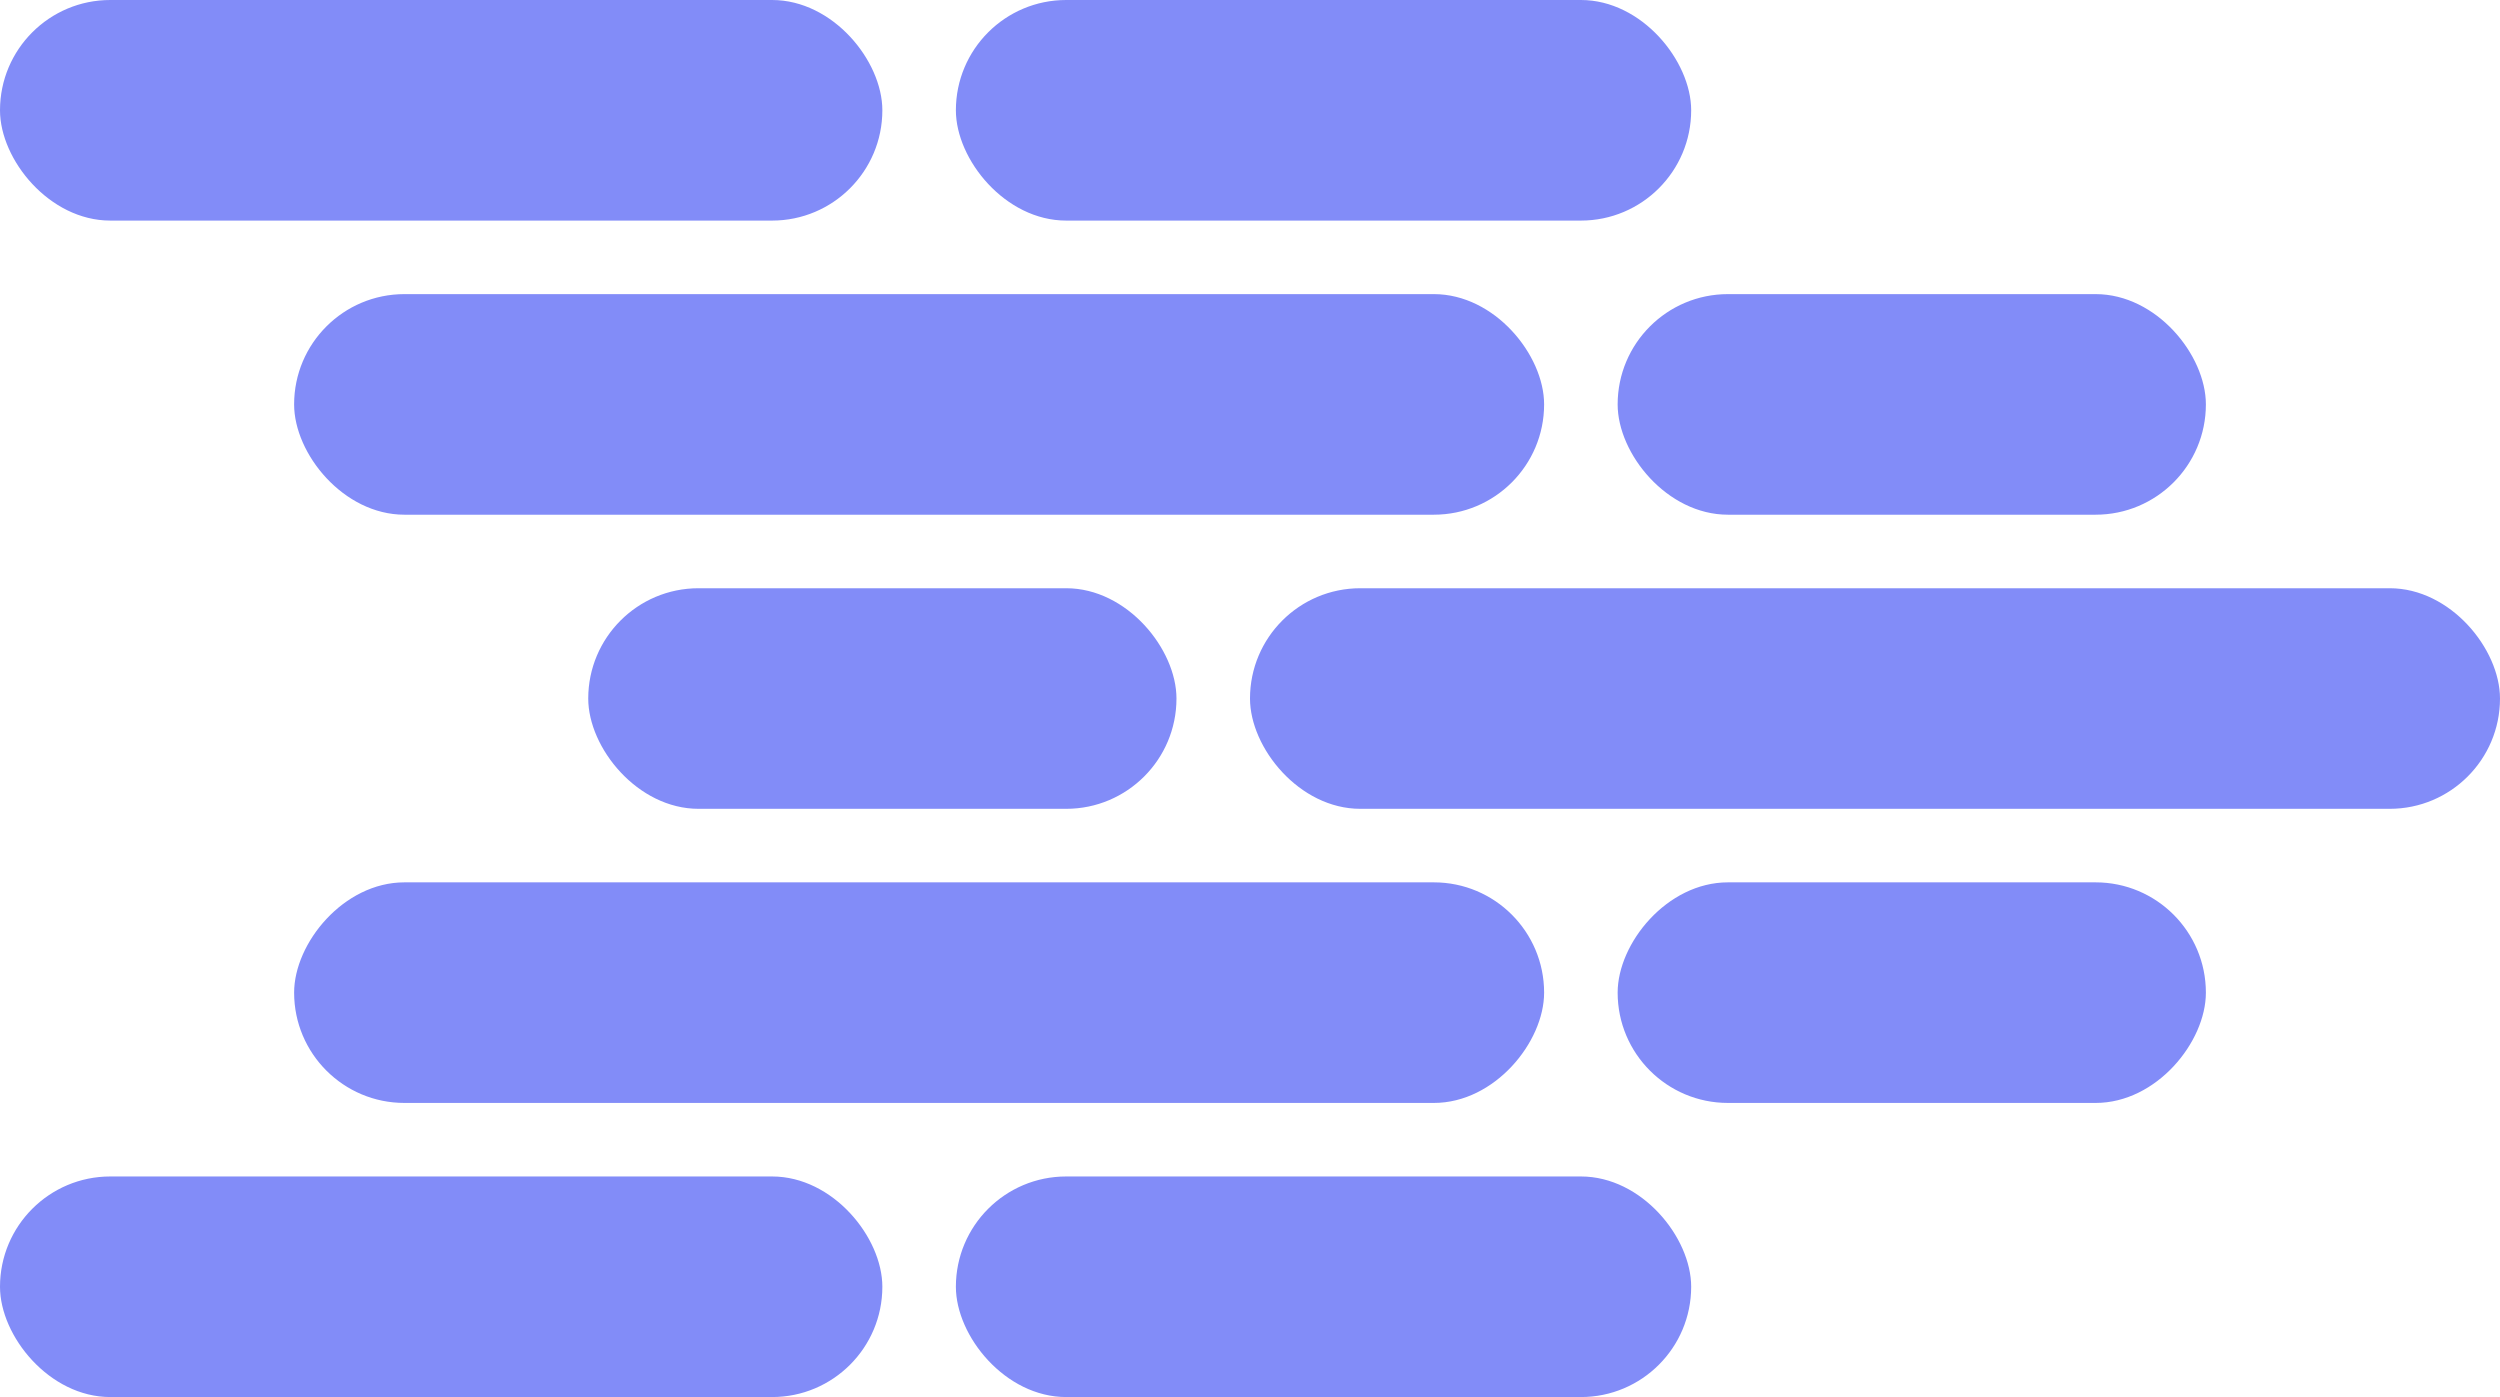<svg width="34" height="19" viewBox="0 0 34 19" fill="none" xmlns="http://www.w3.org/2000/svg">
<rect width="12" height="3" rx="1.5" fill="#828CF8"/>
<rect y="16" width="12" height="3" rx="1.5" fill="#828CF8"/>
<rect x="13" width="10" height="3" rx="1.5" fill="#828CF8"/>
<rect x="13" y="16" width="10" height="3" rx="1.5" fill="#828CF8"/>
<rect x="4" y="4" width="17" height="3" rx="1.5" fill="#828CF8"/>
<rect x="8" y="8" width="8" height="3" rx="1.5" fill="#828CF8"/>
<rect width="8" height="3" rx="1.5" transform="matrix(-1 0 0 1 30 12)" fill="#828CF8"/>
<rect x="22" y="4" width="8" height="3" rx="1.5" fill="#828CF8"/>
<rect x="17" y="8" width="17" height="3" rx="1.5" fill="#828CF8"/>
<rect width="17" height="3" rx="1.5" transform="matrix(-1 0 0 1 21 12)" fill="#828CF8"/>
</svg>

